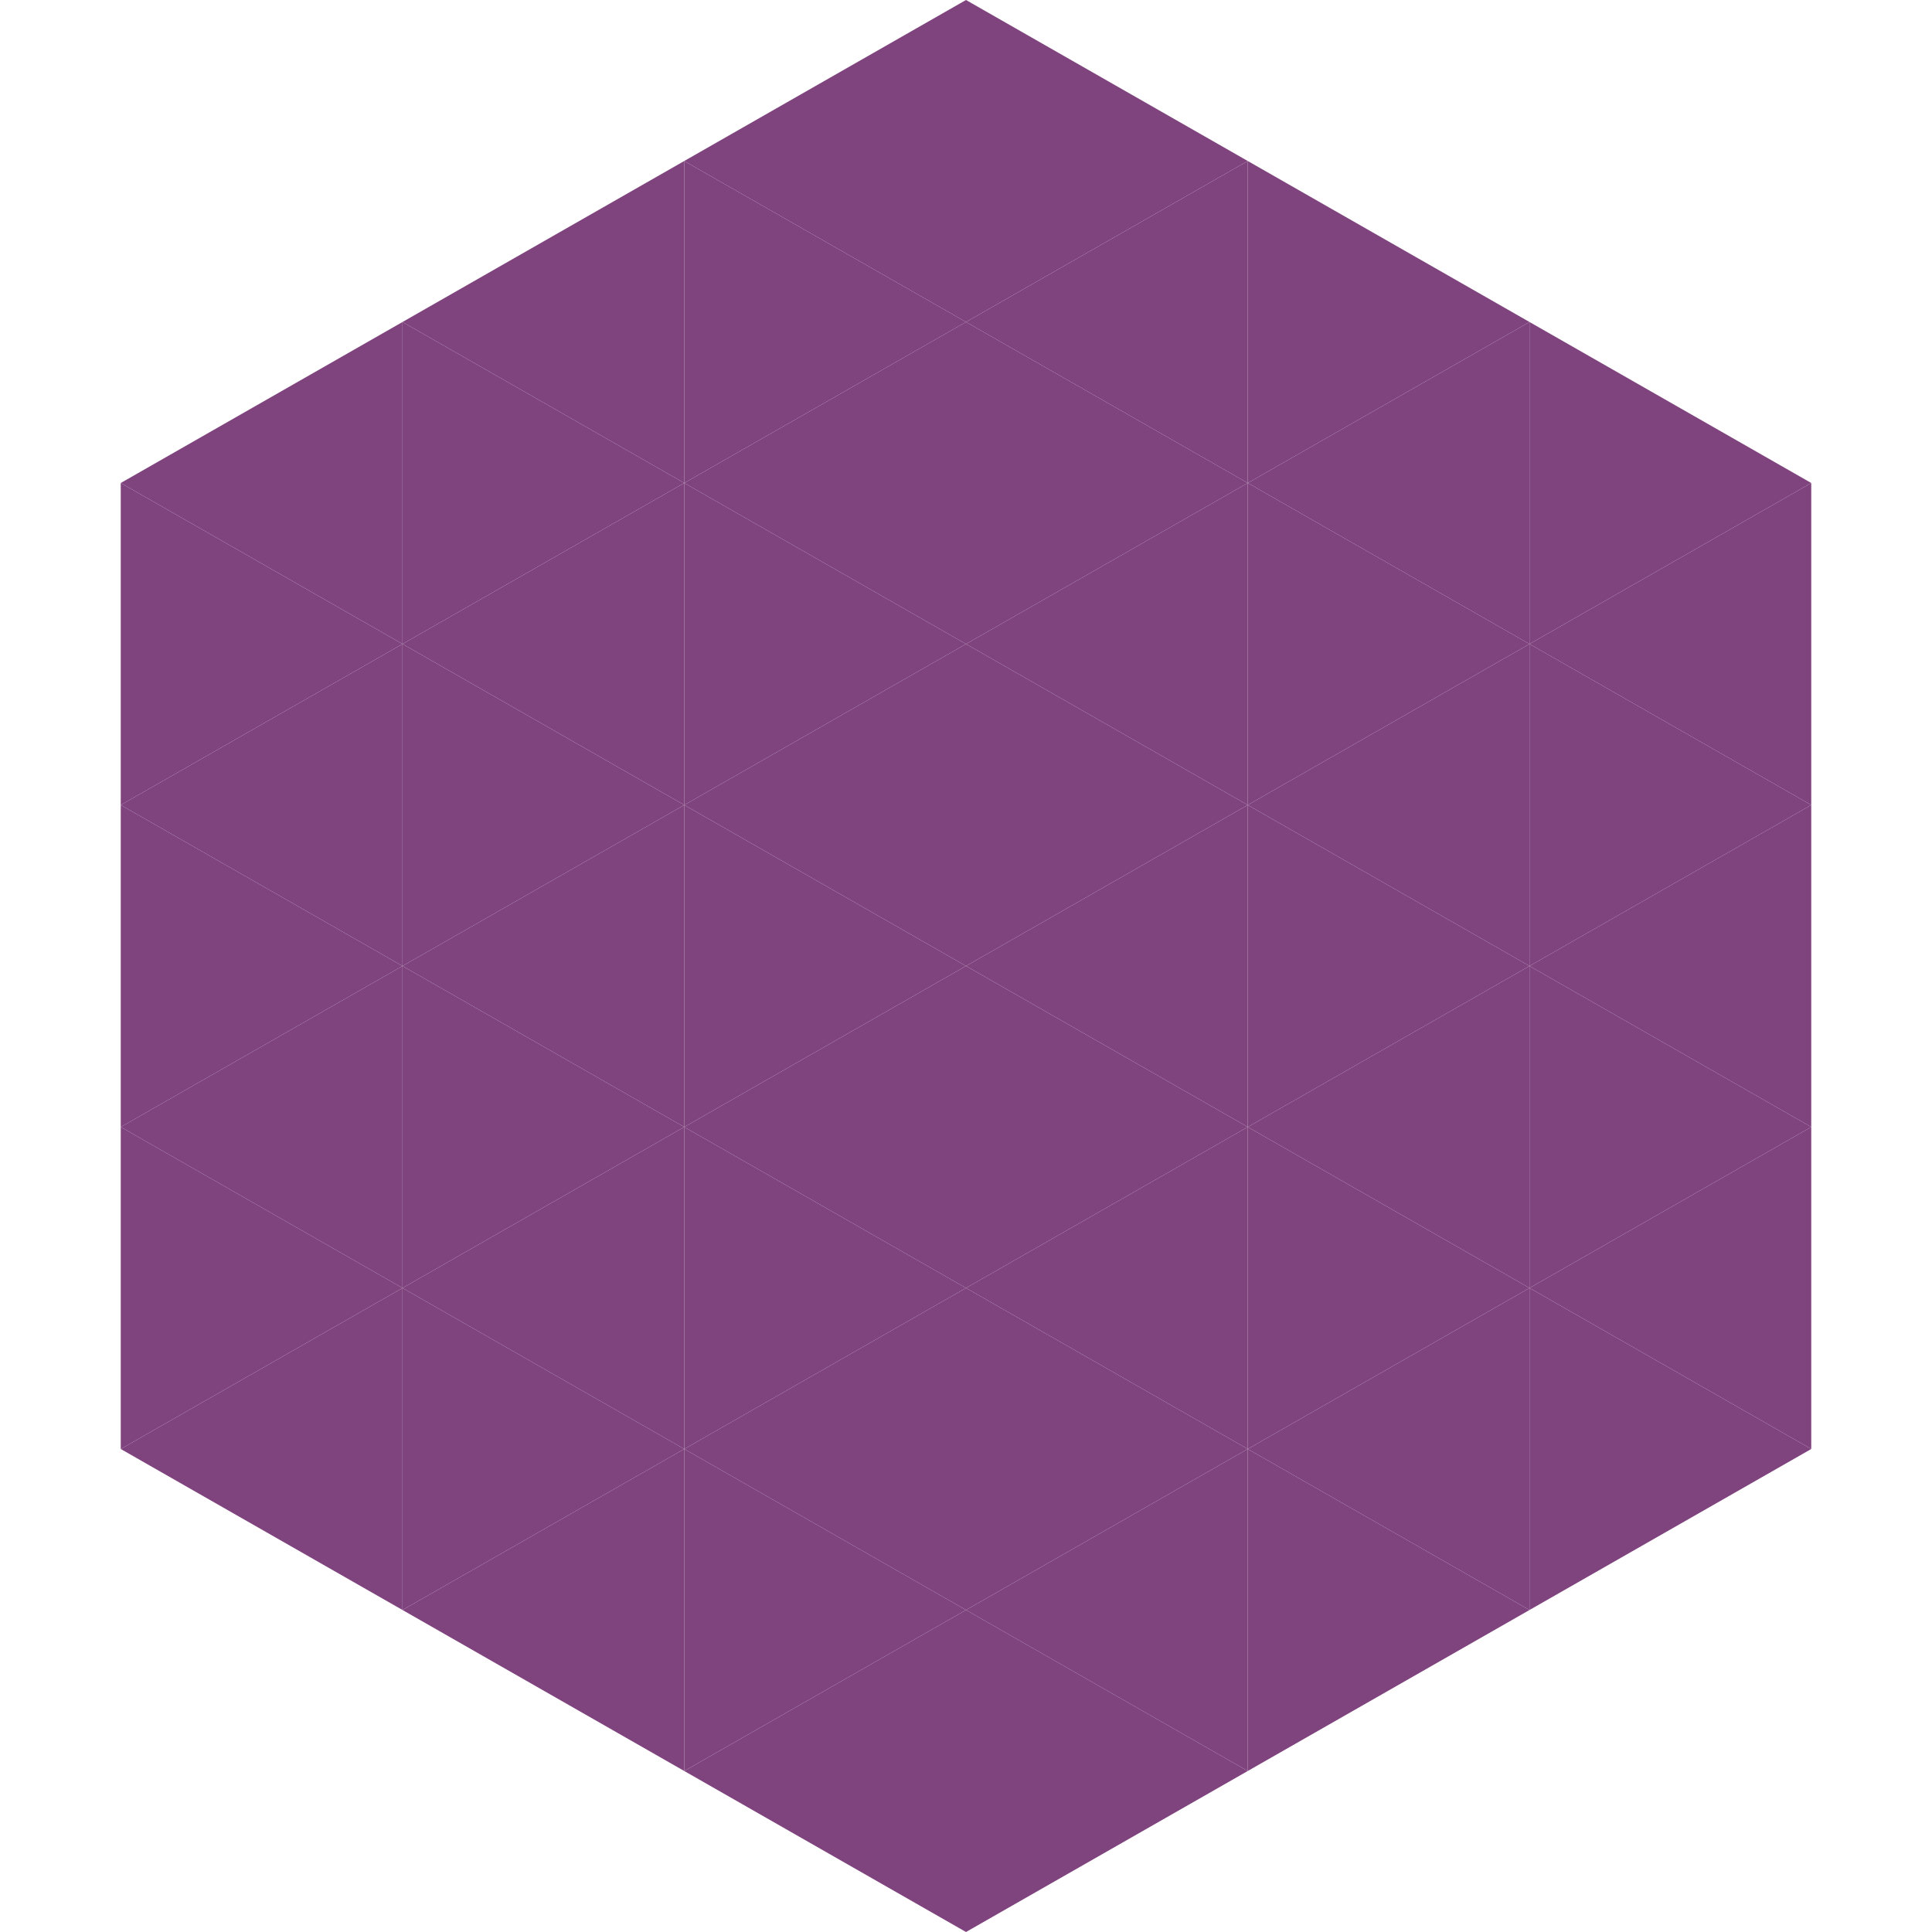 <?xml version="1.0"?>
<!-- Generated by SVGo -->
<svg width="240" height="240"
     xmlns="http://www.w3.org/2000/svg"
     xmlns:xlink="http://www.w3.org/1999/xlink">
<polygon points="50,40 15,60 50,80" style="fill:rgb(127,67,126)" />
<polygon points="190,40 225,60 190,80" style="fill:rgb(127,67,126)" />
<polygon points="15,60 50,80 15,100" style="fill:rgb(127,67,126)" />
<polygon points="225,60 190,80 225,100" style="fill:rgb(127,67,126)" />
<polygon points="50,80 15,100 50,120" style="fill:rgb(127,67,126)" />
<polygon points="190,80 225,100 190,120" style="fill:rgb(127,67,126)" />
<polygon points="15,100 50,120 15,140" style="fill:rgb(127,67,126)" />
<polygon points="225,100 190,120 225,140" style="fill:rgb(127,67,126)" />
<polygon points="50,120 15,140 50,160" style="fill:rgb(127,67,126)" />
<polygon points="190,120 225,140 190,160" style="fill:rgb(127,67,126)" />
<polygon points="15,140 50,160 15,180" style="fill:rgb(127,67,126)" />
<polygon points="225,140 190,160 225,180" style="fill:rgb(127,67,126)" />
<polygon points="50,160 15,180 50,200" style="fill:rgb(127,67,126)" />
<polygon points="190,160 225,180 190,200" style="fill:rgb(127,67,126)" />
<polygon points="15,180 50,200 15,220" style="fill:rgb(255,255,255); fill-opacity:0" />
<polygon points="225,180 190,200 225,220" style="fill:rgb(255,255,255); fill-opacity:0" />
<polygon points="50,0 85,20 50,40" style="fill:rgb(255,255,255); fill-opacity:0" />
<polygon points="190,0 155,20 190,40" style="fill:rgb(255,255,255); fill-opacity:0" />
<polygon points="85,20 50,40 85,60" style="fill:rgb(127,67,126)" />
<polygon points="155,20 190,40 155,60" style="fill:rgb(127,67,126)" />
<polygon points="50,40 85,60 50,80" style="fill:rgb(127,67,126)" />
<polygon points="190,40 155,60 190,80" style="fill:rgb(127,67,126)" />
<polygon points="85,60 50,80 85,100" style="fill:rgb(127,67,126)" />
<polygon points="155,60 190,80 155,100" style="fill:rgb(127,67,126)" />
<polygon points="50,80 85,100 50,120" style="fill:rgb(127,67,126)" />
<polygon points="190,80 155,100 190,120" style="fill:rgb(127,67,126)" />
<polygon points="85,100 50,120 85,140" style="fill:rgb(127,67,126)" />
<polygon points="155,100 190,120 155,140" style="fill:rgb(127,67,126)" />
<polygon points="50,120 85,140 50,160" style="fill:rgb(127,67,126)" />
<polygon points="190,120 155,140 190,160" style="fill:rgb(127,67,126)" />
<polygon points="85,140 50,160 85,180" style="fill:rgb(127,67,126)" />
<polygon points="155,140 190,160 155,180" style="fill:rgb(127,67,126)" />
<polygon points="50,160 85,180 50,200" style="fill:rgb(127,67,126)" />
<polygon points="190,160 155,180 190,200" style="fill:rgb(127,67,126)" />
<polygon points="85,180 50,200 85,220" style="fill:rgb(127,67,126)" />
<polygon points="155,180 190,200 155,220" style="fill:rgb(127,67,126)" />
<polygon points="120,0 85,20 120,40" style="fill:rgb(127,67,126)" />
<polygon points="120,0 155,20 120,40" style="fill:rgb(127,67,126)" />
<polygon points="85,20 120,40 85,60" style="fill:rgb(127,67,126)" />
<polygon points="155,20 120,40 155,60" style="fill:rgb(127,67,126)" />
<polygon points="120,40 85,60 120,80" style="fill:rgb(127,67,126)" />
<polygon points="120,40 155,60 120,80" style="fill:rgb(127,67,126)" />
<polygon points="85,60 120,80 85,100" style="fill:rgb(127,67,126)" />
<polygon points="155,60 120,80 155,100" style="fill:rgb(127,67,126)" />
<polygon points="120,80 85,100 120,120" style="fill:rgb(127,67,126)" />
<polygon points="120,80 155,100 120,120" style="fill:rgb(127,67,126)" />
<polygon points="85,100 120,120 85,140" style="fill:rgb(127,67,126)" />
<polygon points="155,100 120,120 155,140" style="fill:rgb(127,67,126)" />
<polygon points="120,120 85,140 120,160" style="fill:rgb(127,67,126)" />
<polygon points="120,120 155,140 120,160" style="fill:rgb(127,67,126)" />
<polygon points="85,140 120,160 85,180" style="fill:rgb(127,67,126)" />
<polygon points="155,140 120,160 155,180" style="fill:rgb(127,67,126)" />
<polygon points="120,160 85,180 120,200" style="fill:rgb(127,67,126)" />
<polygon points="120,160 155,180 120,200" style="fill:rgb(127,67,126)" />
<polygon points="85,180 120,200 85,220" style="fill:rgb(127,67,126)" />
<polygon points="155,180 120,200 155,220" style="fill:rgb(127,67,126)" />
<polygon points="120,200 85,220 120,240" style="fill:rgb(127,67,126)" />
<polygon points="120,200 155,220 120,240" style="fill:rgb(127,67,126)" />
<polygon points="85,220 120,240 85,260" style="fill:rgb(255,255,255); fill-opacity:0" />
<polygon points="155,220 120,240 155,260" style="fill:rgb(255,255,255); fill-opacity:0" />
</svg>
